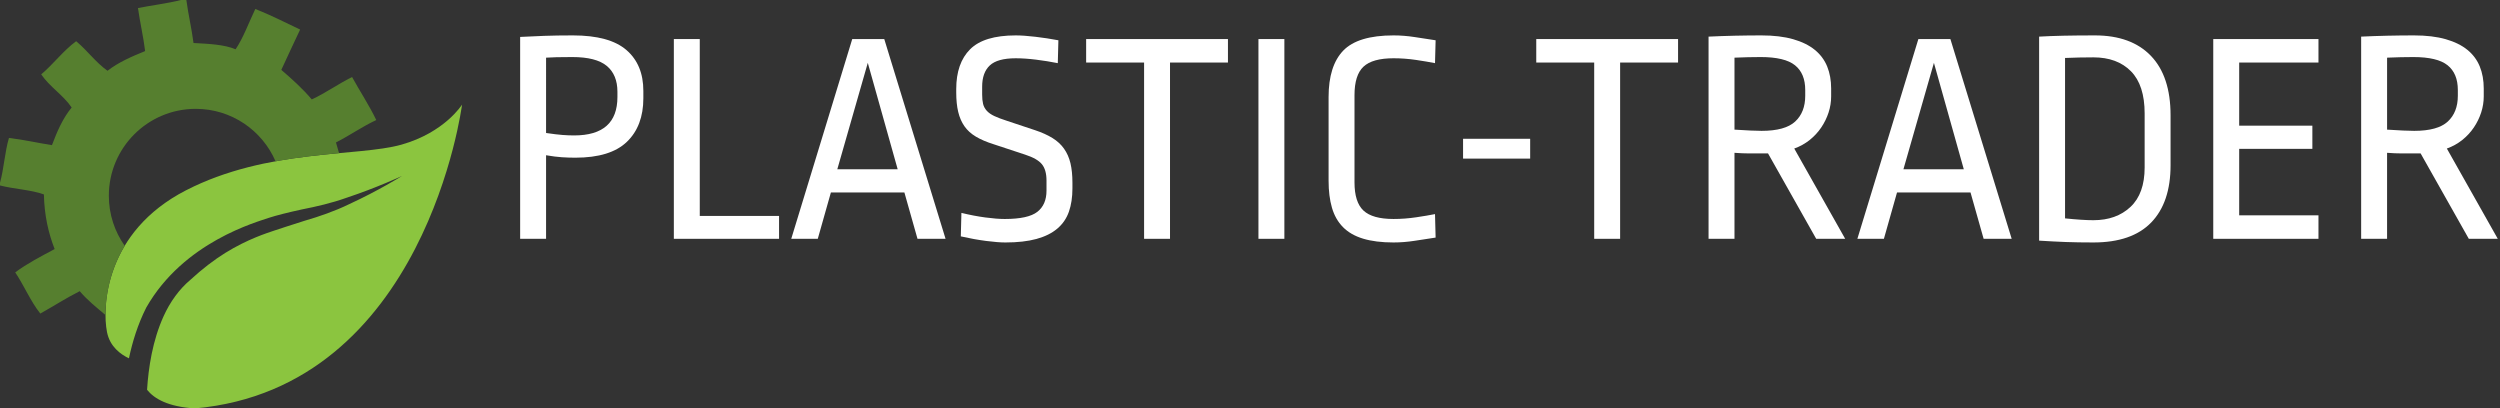 <?xml version="1.0" encoding="utf-8"?>
<!-- Generator: Adobe Illustrator 15.0.0, SVG Export Plug-In . SVG Version: 6.00 Build 0)  -->
<!DOCTYPE svg PUBLIC "-//W3C//DTD SVG 1.1//EN" "http://www.w3.org/Graphics/SVG/1.1/DTD/svg11.dtd">
<svg version="1.1" id="Warstwa_1" xmlns="http://www.w3.org/2000/svg" xmlns:xlink="http://www.w3.org/1999/xlink" x="0px" y="0px"
	 width="1072.45px" height="175.203px" viewBox="0 0 1072.45 175.203" enable-background="new 0 0 1072.45 175.203"
	 xml:space="preserve">
<rect x="0" y="0" width="1072.45" height="175.203" fill="#333333" stroke="none"/>
<path fill="#ffffff" d="M223.134,102.444V15.841c3.314-0.173,6.737-0.327,10.269-0.458c3.532-0.131,7.653-0.197,12.363-0.197
	c10.465,0,18.119,2.093,22.959,6.279c4.842,4.187,7.261,10.031,7.261,17.531v3.14c0,7.937-2.356,14.174-7.064,18.706
	c-4.711,4.537-12.082,6.803-22.11,6.803c-1.918,0-3.859-0.065-5.822-0.196c-1.962-0.13-4.208-0.413-6.737-0.851v35.846H223.134z
	 M234.253,57.049c2.964,0.438,5.318,0.719,7.064,0.85c1.743,0.131,3.401,0.197,4.972,0.197c12.384,0,18.576-5.496,18.576-16.484
	v-2.224c0-4.882-1.527-8.589-4.578-11.12c-3.054-2.528-7.98-3.793-14.783-3.793c-2.878,0-5.124,0.023-6.737,0.065
	c-1.615,0.045-3.119,0.11-4.513,0.196V57.049L234.253,57.049z"/>
<polygon fill="#ffffff" points="289.066,102.444 289.066,16.756 300.186,16.756 300.186,92.632 334.199,92.632 334.199,102.444 "/>
<path fill="#ffffff" d="M387.966,82.559h-31.528l-5.625,19.885h-11.381l26.164-85.688h13.736l26.295,85.688h-12.036L387.966,82.559z
	 M359.186,72.617h25.902l-12.82-45.657L359.186,72.617z"/>
<path fill="#ffffff" d="M444.089,55.872c2.877,0.96,5.34,2.073,7.393,3.335c2.048,1.266,3.704,2.792,4.969,4.58
	c1.264,1.787,2.179,3.858,2.75,6.213c0.565,2.354,0.849,5.147,0.849,8.374v2.485c0,3.752-0.504,7.064-1.504,9.943
	c-1.004,2.877-2.662,5.298-4.971,7.26c-2.313,1.962-5.3,3.446-8.961,4.447c-3.663,1.002-8.112,1.505-13.344,1.505
	c-2.094,0-4.841-0.221-8.243-0.654c-3.399-0.438-7.021-1.089-10.858-1.962l0.261-10.073c3.575,0.873,7,1.528,10.271,1.962
	c3.269,0.438,6.037,0.654,8.306,0.654c6.714,0,11.383-1.022,13.999-3.074c2.617-2.049,3.925-5.078,3.925-9.092v-4.317
	c0-3.051-0.655-5.384-1.963-6.999c-1.309-1.614-3.708-2.986-7.193-4.121l-13.475-4.448c-3.054-0.958-5.605-2.048-7.654-3.271
	c-2.051-1.222-3.686-2.702-4.907-4.448c-1.221-1.744-2.115-3.794-2.681-6.149c-0.568-2.354-0.851-5.146-0.851-8.372v-1.439
	c0-7.412,1.982-13.103,5.953-17.072c3.967-3.968,10.486-5.953,19.558-5.953c2.266,0,5.079,0.196,8.439,0.588
	c3.354,0.392,6.648,0.895,9.875,1.504l-0.26,9.812c-3.054-0.609-6.173-1.111-9.354-1.504c-3.184-0.393-6.084-0.589-8.7-0.589
	c-5.232,0-8.94,1.027-11.12,3.075c-2.181,2.051-3.272,5.082-3.272,9.091v3.402c0,1.57,0.132,2.901,0.393,3.991
	c0.263,1.091,0.787,2.072,1.571,2.943c0.785,0.873,1.874,1.635,3.27,2.289c1.395,0.654,3.182,1.332,5.363,2.029L444.089,55.872z"/>
<polygon fill="#ffffff" points="465.935,26.829 465.935,16.756 526.766,16.756 526.766,26.829 501.912,26.829 501.912,102.444 
	490.793,102.444 490.793,26.829 "/>
<rect x="539.849" y="16.756" fill="#ffffff" width="11.12" height="85.688"/>
<path fill="#ffffff" d="M597.8,15.186c2.963,0,5.995,0.242,9.093,0.719c3.095,0.48,6.082,0.938,8.959,1.374l-0.26,9.812
	c-2.181-0.435-4.887-0.894-8.113-1.375c-3.224-0.478-6.452-0.719-9.679-0.719c-6.019,0-10.313,1.199-12.885,3.597
	c-2.575,2.4-3.86,6.477-3.86,12.232v37.414c0,5.671,1.285,9.703,3.86,12.102c2.571,2.398,6.866,3.598,12.885,3.598
	c3.227,0,6.455-0.24,9.679-0.72c3.227-0.479,5.933-0.937,8.113-1.374l0.26,10.072c-2.877,0.438-5.864,0.893-8.959,1.374
	c-3.098,0.479-6.13,0.722-9.093,0.722c-5.148,0-9.509-0.548-13.083-1.638c-3.576-1.086-6.452-2.746-8.634-4.972
	c-2.183-2.223-3.751-4.991-4.709-8.307c-0.96-3.313-1.438-7.149-1.438-11.512V41.61c0-8.895,2.094-15.522,6.278-19.885
	C580.403,17.367,587.598,15.186,597.8,15.186"/>
<rect x="627.626" y="59.534" fill="#ffffff" width="28.784" height="8.504"/>
<polygon fill="#ffffff" points="659.025,26.829 659.025,16.756 719.856,16.756 719.856,26.829 695,26.829 695,102.444 
	683.88,102.444 683.88,26.829 "/>
<path fill="#ffffff" d="M755.57,15.186c5.316,0,9.876,0.546,13.671,1.635c3.795,1.092,6.887,2.617,9.288,4.579
	c2.396,1.962,4.164,4.338,5.301,7.129c1.13,2.791,1.697,5.932,1.697,9.419v3.401c0,2.355-0.372,4.666-1.111,6.935
	c-0.741,2.268-1.789,4.404-3.142,6.41c-1.352,2.006-3.008,3.793-4.969,5.363c-1.965,1.57-4.167,2.792-6.608,3.663l21.85,38.724
	h-12.432l-20.667-36.63h-8.112c-1.83,0-3.925-0.086-6.278-0.262v36.892h-11.122V15.709c3.664-0.174,7.41-0.305,11.251-0.392
	C748.026,15.232,751.817,15.186,755.57,15.186 M755.307,24.475c-1.485,0-3.293,0.023-5.43,0.065
	c-2.135,0.045-4.075,0.11-5.818,0.196V55.61c2.962,0.176,5.273,0.307,6.931,0.392c1.656,0.088,3.227,0.131,4.711,0.131
	c6.714,0,11.513-1.329,14.391-3.99c2.878-2.661,4.317-6.345,4.317-11.055v-2.485c0-4.711-1.461-8.243-4.384-10.597
	C767.102,25.652,762.198,24.475,755.307,24.475"/>
<path fill="#ffffff" d="M845.312,82.559h-31.527l-5.628,19.885h-11.38l26.166-85.688h13.734l26.295,85.688h-12.035L845.312,82.559z
	 M816.532,72.617h25.899L829.613,26.96L816.532,72.617z"/>
<path fill="#ffffff" d="M874.745,15.709c2.964-0.173,6.433-0.304,10.4-0.392c3.969-0.085,8.479-0.131,13.542-0.131
	c10.377,0,18.38,2.923,24.003,8.764c5.626,5.845,8.439,14.349,8.439,25.511v21.455c0,10.642-2.771,18.817-8.306,24.529
	c-5.54,5.712-13.803,8.567-24.794,8.567c-4.446,0-8.413-0.065-11.901-0.196c-3.492-0.131-7.283-0.328-11.382-0.587v-87.52H874.745z
	 M885.867,93.678c5.054,0.522,9.109,0.785,12.163,0.785c6.543,0,11.84-1.897,15.896-5.691c4.056-3.794,6.083-9.439,6.083-16.942
	V48.675c0-8.11-1.961-14.149-5.885-18.119c-3.927-3.966-9.288-5.952-16.091-5.952c-2.094,0-4.145,0.023-6.149,0.066
	c-2.006,0.045-4.012,0.11-6.018,0.196V93.678L885.867,93.678z"/>
<polygon fill="#ffffff" points="949.443,102.444 949.443,16.756 994.577,16.756 994.577,26.829 960.565,26.829 960.565,53.909 
	991.96,53.909 991.96,63.852 960.565,63.852 960.565,92.37 994.577,92.37 994.577,102.444 "/>
<path fill="#ffffff" d="M1035.521,15.186c5.318,0,9.878,0.546,13.669,1.635c3.795,1.092,6.891,2.617,9.29,4.579
	s4.165,4.338,5.299,7.129c1.132,2.791,1.697,5.932,1.697,9.419v3.401c0,2.355-0.37,4.666-1.11,6.935
	c-0.741,2.268-1.79,4.404-3.141,6.41c-1.354,2.006-3.006,3.793-4.971,5.363c-1.963,1.57-4.166,2.792-6.606,3.663l21.849,38.724
	h-12.431l-20.669-36.63h-8.108c-1.832,0-3.927-0.086-6.282-0.262v36.892h-11.12V15.709c3.662-0.174,7.412-0.305,11.251-0.392
	C1027.977,15.232,1031.77,15.186,1035.521,15.186 M1035.26,24.475c-1.485,0-3.292,0.023-5.43,0.065
	c-2.139,0.045-4.074,0.11-5.82,0.196V55.61c2.964,0.176,5.275,0.307,6.934,0.392c1.655,0.088,3.226,0.131,4.71,0.131
	c6.714,0,11.511-1.329,14.391-3.99c2.876-2.661,4.315-6.345,4.315-11.055v-2.485c0-4.711-1.459-8.243-4.382-10.597
	C1047.055,25.652,1042.149,24.475,1035.26,24.475"/>
<path fill="#8BC53F" d="M83.625,175.203c-11.466-0.68-17.458-4.146-20.537-7.992c0.591-9.354,2.299-21.008,7.103-31.583
	c2.754-6.061,6.665-11.546,11.461-15.571c5.241-4.807,10.086-8.505,14.967-11.55c9.633-5.979,18.086-8.581,20.763-9.505
	c2.704-0.875,7.555-2.519,13.429-4.346c5.85-1.683,12.938-4.113,18.986-7.082c12.405-5.686,22.686-12.101,22.668-12.101
	c0.023,0-10.971,5.107-23.743,9.344c-6.441,2.303-13.028,3.815-19.173,5.013c-6.05,1.303-11.155,2.628-13.969,3.538
	c-5.258,1.841-36.768,10.294-52.865,38.619c-3.64,7.235-5.924,14.719-7.402,21.729c-3.64-1.719-8.169-5.053-9.403-11.215
	c-2.15-10.739-0.953-42.965,33.896-60.868c34.854-17.901,73.762-14.324,92.381-19.572c18.62-5.255,26.02-17.189,26.02-17.189
	S182.691,166.375,83.625,175.203"/>
<path fill="#567F2F" d="M53.5,105.442c-4.286-6.071-6.811-13.47-6.811-21.467c0-20.591,16.694-37.283,37.286-37.283
	c15.335,0,28.503,9.263,34.229,22.492c9.627-1.753,18.88-2.702,27.242-3.485c-0.423-1.605-0.872-3.146-1.325-4.589
	c5.953-3.018,11.174-6.764,17.295-9.61c-3.119-6.487-6.977-12.237-10.376-18.446c-6.002,2.967-11.185,6.751-17.293,9.607
	c-3.93-4.656-8.455-8.71-13.069-12.683c2.709-5.743,5.312-11.596,8.071-17.294c-6.335-3.017-12.53-6.174-19.217-8.837
	c-2.793,5.788-5.02,12.145-8.456,17.293c-4.878-2.039-11.493-2.342-18.062-2.689C82.189,12.101,80.794,6.322,79.938,0h-2.306
	c-5.816,1.484-12.374,2.232-18.446,3.459c0.888,6.286,2.282,12.069,3.074,18.449c-5.833,2.366-11.537,4.862-16.141,8.456
	c-5.093-3.62-8.681-8.744-13.453-12.684c-5.603,4.133-9.705,9.77-14.989,14.219c3.685,5.413,9.383,8.813,13.069,14.221
	c-3.723,4.476-6.224,10.177-8.457,16.143c-6.217-0.957-12.005-2.344-18.448-3.077C2.069,65.098,1.679,72.397,0,78.403v1.154
	c5.999,1.558,13.284,1.835,18.832,3.843c0.194,9.161,1.988,16.716,4.612,23.444c-5.848,3.117-11.767,6.169-16.91,9.993
	c3.795,5.682,6.56,12.4,10.759,17.677c5.662-3.179,11.038-6.642,16.912-9.606c3.245,3.853,7.205,6.989,11.052,10.236
	C45.223,127.299,47,116.257,53.5,105.442"/>
</svg>
